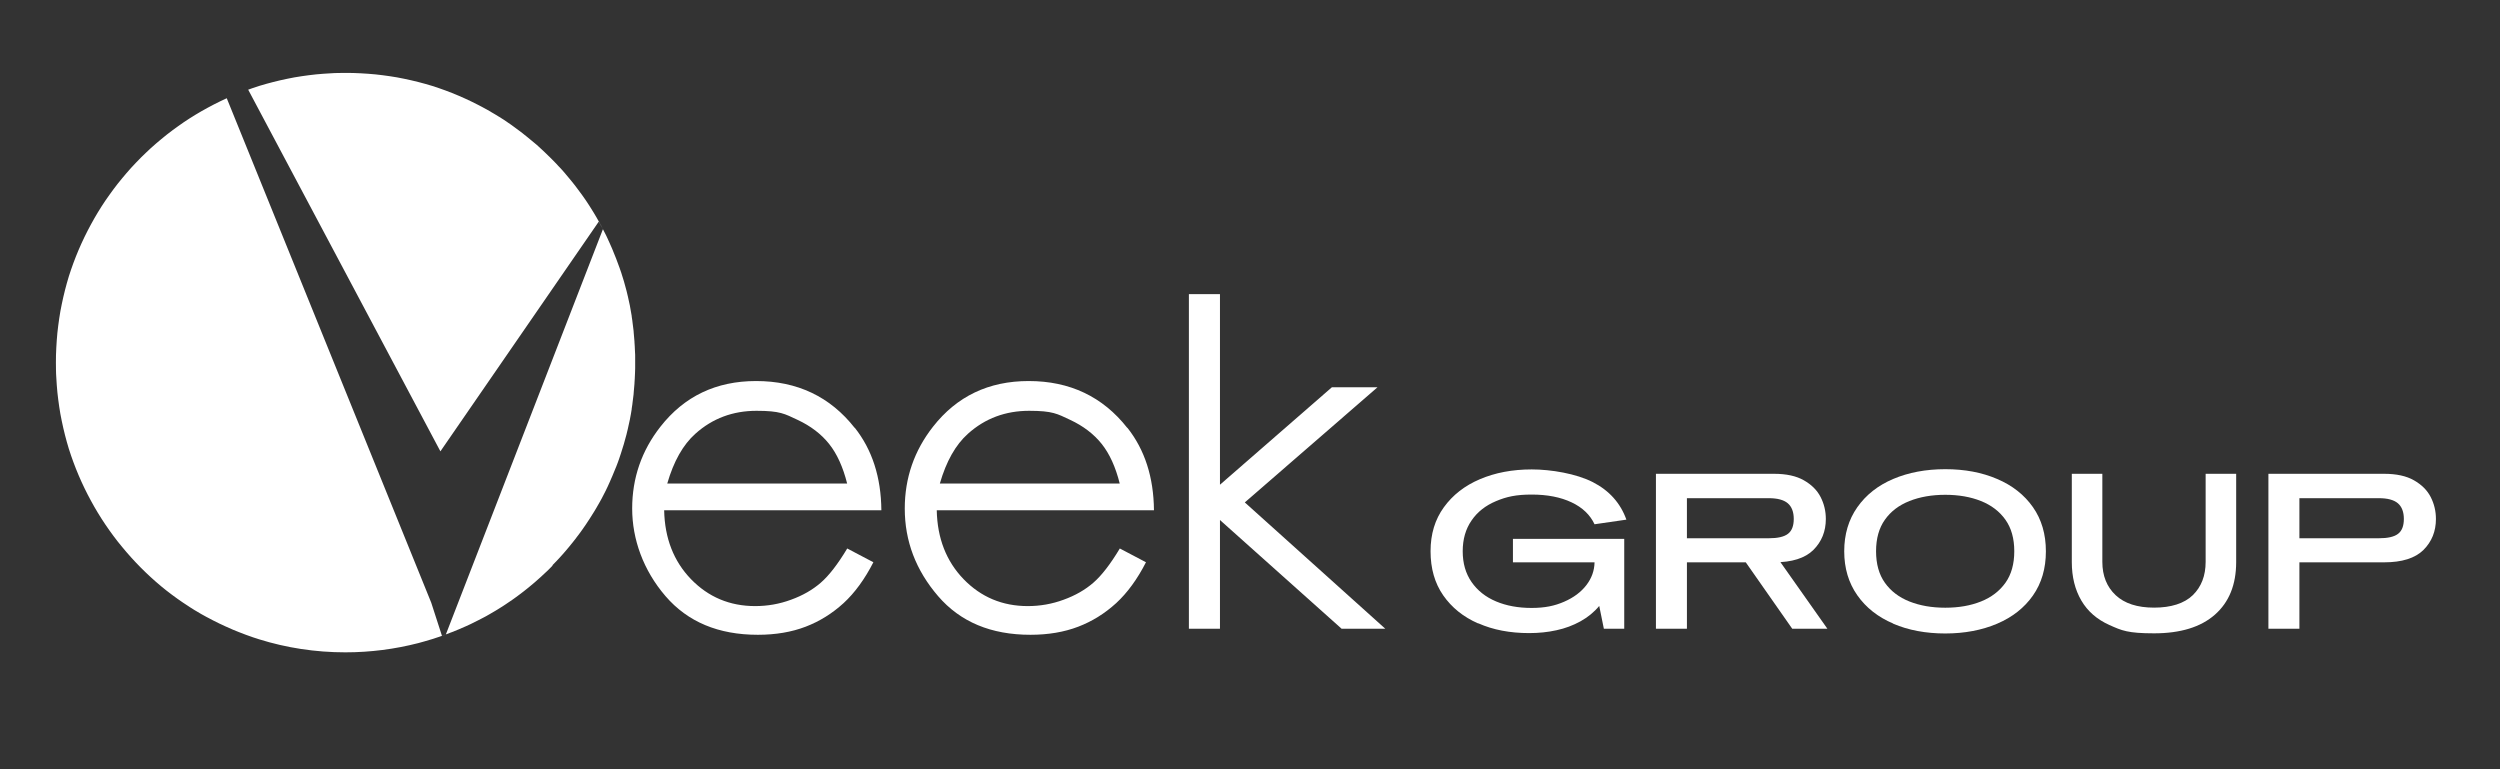 <?xml version="1.0" encoding="UTF-8"?>
<svg id="Layer_1" xmlns="http://www.w3.org/2000/svg" version="1.1" viewBox="0 0 3250.3 1000">
  <rect x="0" y="0" width="3250.3" height="1000" fill="#333333" stroke="none"/>
  <!-- Generator: Adobe Illustrator 29.0.0, SVG Export Plug-In . SVG Version: 2.1.0 Build 186)  -->
  <defs>
    <style>
      .st0 {
        fill: none;
      }

      .st1 {
        fill: #fff;
      }
    </style>
  </defs>
  <g>
    <path class="st1" d="M1921.7,810.5c-19.2-8.4-34.3-20.6-45.3-36.4-11-15.8-16.5-34.9-16.5-57.4s5.8-41.3,17.3-57.2c11.5-15.9,27.1-28.1,46.9-36.5,19.7-8.4,42.2-12.7,67.3-12.7s57.9,5.5,79.4,16.5c21.5,11,36,27.3,43.7,48.8l-41.4,6c-5.8-12.3-15.7-21.8-29.9-28.5-14.2-6.7-31.4-10.1-51.8-10.1s-32.7,2.8-46.3,8.5c-13.6,5.7-24.3,14-31.9,25.2-7.7,11.1-11.5,24.4-11.5,40s3.8,28.9,11.5,40c7.7,11.1,18.3,19.5,31.8,25.2,13.5,5.7,28.9,8.5,46.2,8.5s30.1-2.7,42.4-8.1c12.4-5.4,22-12.6,28.9-21.6,6.9-9,10.4-18.9,10.6-29.6h-106.1v-30.5h144.7v116.8h-26.5l-6-29.6c-6.7,8.1-14.9,14.7-24.4,20-9.6,5.3-20,9.2-31.2,11.6-11.2,2.5-23.1,3.7-35.5,3.7-24.9,0-47-4.2-66.1-12.7Z"/>
    <path class="st1" d="M2152.9,616h153.6c15.9,0,28.9,2.8,38.8,8.5,10,5.7,17.2,12.9,21.7,21.7,4.5,8.8,6.8,18.3,6.8,28.5,0,16.1-5.4,29.5-16.2,40.3-10.8,10.7-27.9,16.1-51.1,16.1h-113.3v86.3h-40.3v-201.3ZM2324.6,694c5-3.8,7.5-10.3,7.5-19.3s-2.6-16-7.8-20.4c-5.2-4.4-13.4-6.6-24.7-6.6h-106.4v52.1h106.4c11.7,0,20-1.9,25-5.8ZM2266.5,726.5h45.2l64.1,90.9h-45.7l-63.6-90.9Z"/>
    <path class="st1" d="M2461.4,810.7c-19.8-8.4-35.4-20.7-46.7-36.8-11.3-16.1-17-35.2-17-57.2s5.7-41.1,17-57.2c11.3-16.1,26.9-28.4,46.7-36.8,19.8-8.4,42.4-12.7,67.7-12.7s47.6,4.2,67.4,12.7c19.8,8.4,35.4,20.7,46.6,36.7,11.2,16,16.8,35.1,16.8,57.4s-5.6,41.4-16.8,57.4c-11.2,16-26.7,28.2-46.6,36.7-19.8,8.4-42.3,12.7-67.4,12.7s-47.9-4.2-67.7-12.7ZM2575.5,782c13.5-5.4,24.1-13.5,31.8-24.3,7.7-10.8,11.5-24.5,11.5-41s-3.8-30.1-11.5-41c-7.7-10.8-18.3-18.9-31.8-24.3-13.5-5.4-29-8.1-46.4-8.1s-33,2.7-46.6,8.1c-13.6,5.4-24.3,13.5-31.9,24.3-7.7,10.8-11.5,24.5-11.5,41s3.8,30.2,11.5,41c7.7,10.8,18.3,18.9,31.9,24.3,13.6,5.4,29.1,8.1,46.6,8.1s32.9-2.7,46.4-8.1Z"/>
    <path class="st1" d="M2742.5,812.6c-16.1-7.2-28.3-17.8-36.5-31.8-8.2-14-12.4-30.7-12.4-50v-114.8h39.7v114.5c0,18,5.8,32.5,17.3,43.3,11.5,10.8,28.2,16.2,50,16.2s39.2-5.4,50.3-16.2c11.1-10.8,16.7-25.3,16.7-43.3v-114.5h39.7v114.8c0,29.3-9.2,52.1-27.6,68.3-18.4,16.2-44.8,24.3-79.1,24.3s-42-3.6-58.1-10.8Z"/>
    <path class="st1" d="M2949.3,616h150.4c15.9,0,28.9,2.8,38.8,8.5,10,5.7,17.2,12.9,21.7,21.7,4.5,8.8,6.8,18.3,6.8,28.5,0,16.1-5.4,29.5-16.2,40.3-10.8,10.7-27.9,16.1-51.1,16.1h-110.2v86.3h-40.3v-201.3ZM3117.8,694c5-3.8,7.5-10.3,7.5-19.3s-2.6-16-7.8-20.4c-5.2-4.4-13.4-6.6-24.7-6.6h-103.3v52.1h103.3c11.7,0,20-1.9,25-5.8Z"/>
  </g>
  <g>
    <path class="st0" d="M1391.4,545.9c-16.9-7.9-34.8-11.8-53.4-11.8-30.8,0-57.3,9.9-79.4,29.7-16.2,14.4-28.4,36.1-36.7,64.9h233.9c-5.4-21.5-13.2-38.7-23.5-51.6-10.3-12.9-23.9-23.3-40.9-31.2Z"/>
    <path class="st0" d="M1037.1,545.9c-16.9-7.9-34.7-11.8-53.4-11.8-30.8,0-57.3,9.9-79.4,29.7-16.2,14.4-28.4,36.1-36.7,64.9h233.9c-5.4-21.5-13.2-38.7-23.5-51.6-10.3-12.9-23.9-23.3-40.9-31.2Z"/>
    <path class="st1" d="M1111.2,556.3c-31.9-40.6-74.7-60.9-128.2-60.9-52,0-93.4,19.8-124.4,59.4-24.4,31.1-36.7,66.6-36.7,106.4s14.4,80.2,43.3,113.8c28.9,33.6,68.9,50.3,120.1,50.3,23.1,0,43.8-3.5,62.1-10.5,18.3-7,34.7-17.3,49.4-30.7,14.6-13.5,27.5-31.2,38.7-53.1l-34-17.9c-12.3,20.5-23.8,35.3-34.4,44.5-10.6,9.2-23.4,16.6-38.6,22.1-15.1,5.6-30.7,8.3-46.6,8.3-33.1,0-60.9-11.7-83.5-35-22.5-23.3-34.2-53.2-34.9-89.6h282.4c-.4-42.9-11.9-78.6-34.6-107.3ZM867.5,628.7c8.3-28.8,20.5-50.5,36.7-64.9,22.1-19.8,48.6-29.7,79.4-29.7s36.5,3.9,53.4,11.8c16.9,7.9,30.6,18.3,40.9,31.2,10.3,12.9,18.1,30.1,23.5,51.6h-233.9Z"/>
    <path class="st1" d="M1465.6,556.3c-31.9-40.6-74.7-60.9-128.2-60.9-52,0-93.4,19.8-124.4,59.4-24.4,31.1-36.7,66.6-36.7,106.4,0,42.3,14.4,80.2,43.3,113.8,28.9,33.6,68.9,50.3,120.1,50.3,23.1,0,43.8-3.5,62.1-10.5,18.3-7,34.7-17.3,49.4-30.7,14.6-13.5,27.5-31.2,38.7-53.1l-34-17.9c-12.3,20.5-23.8,35.3-34.4,44.5-10.6,9.2-23.4,16.6-38.6,22.1-15.1,5.6-30.7,8.3-46.6,8.3-33.1,0-60.9-11.7-83.5-35-22.5-23.3-34.2-53.2-34.9-89.6h282.4c-.4-42.9-11.9-78.6-34.6-107.3ZM1221.9,628.7c8.3-28.8,20.5-50.5,36.7-64.9,22.1-19.8,48.6-29.7,79.4-29.7s36.5,3.9,53.4,11.8c16.9,7.9,30.6,18.3,40.9,31.2,10.3,12.9,18.1,30.1,23.5,51.6h-233.9Z"/>
    <polygon class="st1" points="1618.4 653.2 1790.9 503.5 1731.6 503.5 1586.1 630.2 1586.1 382.4 1545.7 382.4 1545.7 817.4 1586.1 817.4 1586.1 676.1 1744.2 817.4 1801 817.4 1618.4 653.2"/>
  </g>
  <path class="st1" d="M718.4,734.7c1.2-1.2,2.4-2.5,3.6-3.7.4-.4.8-.9,1.3-1.3.9-.9,1.7-1.8,2.6-2.8.5-.5,1-1.1,1.5-1.6.9-1,1.8-2,2.7-3,.3-.4.7-.7,1-1.1,1.2-1.3,2.3-2.6,3.5-4,.4-.5.9-1,1.3-1.5.8-1,1.7-2,2.5-3,.4-.5.8-.9,1.2-1.4,1.1-1.4,2.3-2.8,3.4-4.2.3-.4.7-.8,1-1.2.9-1.1,1.7-2.2,2.6-3.3.4-.5.8-1,1.2-1.5,1-1.3,2-2.6,2.9-3.9.2-.2.3-.4.5-.6,1.1-1.5,2.2-3,3.3-4.4.3-.5.7-.9,1-1.4.8-1.2,1.7-2.3,2.5-3.5.3-.4.6-.8.8-1.2,1.1-1.5,2.1-3.1,3.2-4.6.2-.4.5-.7.7-1.1.8-1.3,1.7-2.5,2.5-3.8.3-.4.6-.9.9-1.3,2.1-3.2,4.1-6.4,6.1-9.7.3-.4.5-.8.8-1.3.8-1.4,1.6-2.8,2.5-4.2.2-.3.3-.6.5-.9,1-1.7,1.9-3.4,2.9-5,.2-.3.3-.6.5-.9.8-1.4,1.6-2.9,2.4-4.3.2-.4.4-.8.6-1.1,1.8-3.5,3.6-6.9,5.4-10.5.2-.4.4-.7.5-1.1.8-1.6,1.6-3.2,2.3-4.8,0-.2.2-.3.2-.5.9-1.8,1.7-3.6,2.5-5.5.1-.3.2-.5.3-.8.7-1.6,1.4-3.2,2.1-4.8.1-.3.3-.6.4-.9,1.6-3.7,3.1-7.4,4.6-11.2.1-.3.2-.6.4-.9.7-1.8,1.4-3.7,2.1-5.5,0,0,0,0,0,0,.7-1.9,1.4-3.9,2.1-5.9,0-.2.2-.4.2-.7.6-1.8,1.2-3.5,1.8-5.3,0-.2.2-.5.2-.7,1.3-3.9,2.5-7.8,3.7-11.8,0-.3.2-.5.2-.8,1.2-4,2.2-8,3.3-12,0-.2,0-.4.1-.6.5-1.9.9-3.8,1.4-5.7,0-.2,0-.3.1-.5,1-4.1,1.8-8.2,2.7-12.3,0-.2,0-.5.1-.7.8-4.1,1.6-8.3,2.2-12.5,0-.2,0-.4,0-.6.3-2,.6-4,.9-6,0-.1,0-.2,0-.3.6-4.2,1.1-8.5,1.6-12.8,0-.2,0-.5,0-.7.5-4.3.8-8.5,1.1-12.8,0-.2,0-.4,0-.6.1-2.1.3-4.2.4-6.2,0,0,0-.1,0-.2.1-2.2.2-4.5.3-6.7,0,0,0,0,0,0,0-2.1.1-4.2.2-6.4,0-.2,0-.5,0-.7,0-2.2,0-4.4,0-6.5s0-4.4,0-6.5c0-.2,0-.5,0-.7,0-2.1,0-4.2-.2-6.3,0,0,0,0,0,0,0-2.2-.2-4.5-.3-6.7,0,0,0-.2,0-.2-.1-2.1-.2-4.1-.4-6.2,0-.2,0-.4,0-.7-.3-4.3-.7-8.6-1.1-12.8,0-.2,0-.5,0-.7-.5-4.3-1-8.5-1.6-12.8,0-.1,0-.2,0-.3-.3-2-.6-4-.9-6,0-.2,0-.4,0-.6-.7-4.2-1.4-8.3-2.2-12.5,0-.2,0-.5-.1-.7-.8-4.1-1.7-8.3-2.7-12.4,0-.1,0-.3-.1-.4-.5-1.9-.9-3.9-1.4-5.8,0-.2,0-.3-.1-.5-1-4.1-2.1-8.1-3.3-12.1,0-.2-.1-.5-.2-.7-1.2-4-2.4-8-3.7-11.9,0-.2-.1-.4-.2-.5-.6-1.8-1.2-3.7-1.9-5.5,0-.2-.1-.3-.2-.5-1.4-3.9-2.8-7.8-4.3-11.6,0-.2-.2-.5-.3-.7-1.5-3.8-3-7.6-4.6-11.4,0-.2-.2-.4-.3-.7-.7-1.7-1.5-3.5-2.3-5.2,0-.2-.1-.3-.2-.5-.9-1.9-1.7-3.8-2.6-5.7,0,0,0,0,0-.1-.8-1.8-1.7-3.5-2.5-5.3-.1-.3-.3-.5-.4-.8-1.8-3.6-3.6-7.2-5.5-10.7-.1-.3-.3-.5-.4-.8-.9-1.6-1.7-3.2-2.6-4.8,0-.2-.2-.3-.3-.5-1-1.8-2-3.5-3-5.3,0-.1-.2-.3-.2-.4-.9-1.6-1.8-3.2-2.8-4.7-.2-.3-.3-.6-.5-.9-2-3.4-4.1-6.7-6.3-10.1-.2-.3-.4-.6-.6-.9-1-1.5-1.9-3-2.9-4.4-.1-.2-.2-.3-.3-.5-1.1-1.6-2.2-3.3-3.4-4.9-.2-.2-.3-.4-.5-.7-1-1.4-2-2.8-3-4.2-.2-.3-.4-.6-.7-.9-2.3-3.2-4.6-6.3-7-9.4-.3-.3-.5-.7-.8-1-1.1-1.4-2.1-2.7-3.2-4-.1-.2-.3-.4-.4-.5-1.2-1.5-2.5-3-3.7-4.5-.2-.3-.5-.5-.7-.8-1-1.2-2.1-2.5-3.1-3.7-.3-.3-.5-.6-.8-1-1.3-1.5-2.5-2.9-3.8-4.4,0,0-.1-.1-.2-.2-1.2-1.4-2.4-2.7-3.7-4-.3-.3-.6-.7-1-1-1.1-1.2-2.3-2.5-3.4-3.7-.2-.2-.3-.4-.5-.5-1.3-1.4-2.6-2.8-4-4.1-.3-.3-.6-.6-.9-.9-1.1-1.1-2.2-2.2-3.3-3.3-.3-.3-.6-.6-1-.9-1.4-1.3-2.7-2.7-4.1-4-.2-.2-.3-.3-.5-.5-1.2-1.2-2.5-2.3-3.7-3.5-.4-.3-.7-.7-1.1-1-1.2-1.1-2.5-2.3-3.7-3.4-.2-.2-.4-.3-.5-.5-1.4-1.3-2.8-2.5-4.3-3.7-.4-.3-.7-.6-1.1-.9-1.1-1-2.3-2-3.5-2.9-.4-.3-.7-.6-1.1-.9-1.5-1.2-2.9-2.4-4.4-3.6-.2-.2-.5-.4-.7-.6-1.3-1-2.5-2-3.8-3-.4-.3-.8-.6-1.2-1-1.4-1.1-2.7-2.1-4.1-3.1-.1-.1-.3-.2-.4-.3-1.5-1.1-3-2.3-4.6-3.4-.4-.3-.8-.6-1.2-.9-1.2-.9-2.5-1.8-3.7-2.7-.4-.3-.7-.5-1.1-.8-1.6-1.1-3.1-2.2-4.7-3.2-.3-.2-.6-.4-.8-.6-1.3-.9-2.7-1.8-4-2.7-.4-.3-.8-.5-1.3-.8-1.6-1-3.1-2-4.7-3,0,0,0,0-.1,0-1.6-1-3.3-2-4.9-3-.4-.2-.8-.5-1.2-.7-1.4-.8-2.7-1.6-4.1-2.4-.3-.2-.6-.4-.9-.6-1.7-1-3.4-1.9-5.1-2.9-.3-.1-.5-.3-.8-.4-1.5-.8-2.9-1.6-4.4-2.4-.4-.2-.8-.4-1.1-.6-1.7-.9-3.4-1.8-5.2-2.7h0c-2.7-1.4-5.4-2.7-8.2-4.1h0c-2.7-1.3-5.5-2.6-8.3-3.9h0c-2.8-1.3-5.6-2.5-8.4-3.7h0c-2.8-1.2-5.6-2.3-8.5-3.5h0c-2.9-1.1-5.7-2.2-8.6-3.3h0c-2.9-1.1-5.8-2.1-8.7-3.1h0c-2.9-1-5.8-1.9-8.8-2.9h0c-2.9-.9-5.9-1.8-8.9-2.6h0c-3-.8-6-1.7-9-2.4h0c-3-.8-6-1.5-9.1-2.2h0c-3-.7-6.1-1.4-9.2-2h0c-3.1-.6-6.1-1.2-9.2-1.8h0c-3.1-.6-6.2-1.1-9.3-1.5h0c-3.1-.5-6.2-.9-9.4-1.3h0c-3.1-.4-6.3-.8-9.5-1.1h0c-3.2-.3-6.3-.6-9.5-.8h0c-3.2-.2-6.4-.4-9.6-.6-3.2-.2-6.4-.3-9.7-.4-3.2,0-6.5-.1-9.7-.1s-6.5,0-9.7.1c-3.2,0-6.5.2-9.7.4-3.2.2-6.4.4-9.6.6-3.2.2-6.4.5-9.5.8-3.2.3-6.3.7-9.5,1.1-3.1.4-6.3.8-9.4,1.3-3.1.5-6.2,1-9.3,1.5-3.1.6-6.2,1.1-9.2,1.8-3.1.6-6.1,1.3-9.2,2-3,.7-6.1,1.4-9.1,2.2-3,.8-6,1.6-9,2.4-3,.8-5.9,1.7-8.9,2.6-2.9.9-5.9,1.9-8.8,2.9-2,.7-4,1.4-5.9,2.1l249.9,470.2,205.9-298.7c1.8,3.3,3.6,6.6,5.4,9.9l-204.2,526.8c-1.7.6-3.4,1.2-5.1,1.8l-13.9-43L294.8,127.7c-.1,0-.3.1-.4.2-2.8,1.3-5.5,2.5-8.3,3.9-2.7,1.3-5.5,2.7-8.2,4.1-2.7,1.4-5.4,2.8-8.1,4.3-2.7,1.5-5.3,2.9-7.9,4.4-2.6,1.5-5.2,3.1-7.8,4.6-2.6,1.6-5.2,3.2-7.7,4.8-2.5,1.6-5.1,3.3-7.6,5-2.5,1.7-5,3.4-7.4,5.2-2.5,1.8-4.9,3.5-7.3,5.3-2.4,1.8-4.8,3.6-7.2,5.5-2.4,1.9-4.7,3.8-7,5.7-2.3,1.9-4.6,3.9-6.9,5.8-2.3,2-4.5,4-6.8,6s-4.4,4.1-6.6,6.2c-2.2,2.1-4.3,4.2-6.5,6.3-2.1,2.1-4.2,4.3-6.3,6.5-2.1,2.2-4.1,4.4-6.2,6.6-2,2.2-4,4.5-6,6.8-2,2.3-3.9,4.6-5.8,6.9-1.9,2.3-3.8,4.7-5.7,7-1.9,2.4-3.7,4.8-5.5,7.2-1.8,2.4-3.6,4.9-5.3,7.3-1.7,2.5-3.5,4.9-5.2,7.4-1.7,2.5-3.4,5-5,7.6-1.6,2.5-3.2,5.1-4.8,7.7-1.6,2.6-3.1,5.2-4.6,7.8-1.5,2.6-3,5.3-4.4,7.9-1.5,2.7-2.9,5.4-4.3,8.1-1.4,2.7-2.7,5.4-4.1,8.2-1.3,2.7-2.6,5.5-3.9,8.3s-2.5,5.6-3.7,8.4c-1.2,2.8-2.3,5.7-3.5,8.5-1.1,2.9-2.2,5.7-3.3,8.6-1.1,2.9-2.1,5.8-3.1,8.7-1,2.9-1.9,5.8-2.9,8.8-.9,2.9-1.8,5.9-2.6,8.9-.8,3-1.7,6-2.4,9-.8,3-1.5,6-2.2,9.1-.7,3-1.4,6.1-2,9.2-.6,3.1-1.2,6.1-1.8,9.2-.6,3.1-1.1,6.2-1.5,9.3-.5,3.1-.9,6.2-1.3,9.4-.4,3.1-.8,6.3-1.1,9.5-.3,3.2-.6,6.3-.8,9.5h0c-.2,3.2-.4,6.4-.6,9.6h0c-.2,3.2-.3,6.4-.4,9.7h0c0,3.2-.1,6.5-.1,9.7,0,0,0,0,0,0,0,3.2,0,6.5.1,9.7h0c0,3.2.2,6.5.4,9.7h0c.2,3.2.4,6.4.6,9.6.2,3.2.5,6.4.8,9.5.3,3.2.7,6.3,1.1,9.5.4,3.1.8,6.3,1.3,9.4.5,3.1,1,6.2,1.5,9.3.6,3.1,1.1,6.2,1.8,9.2.6,3.1,1.3,6.1,2,9.2.7,3,1.4,6.1,2.2,9.1.8,3,1.6,6,2.4,9,.8,3,1.7,5.9,2.6,8.9.9,2.9,1.9,5.9,2.9,8.8,1,2.9,2,5.8,3.1,8.7,1.1,2.9,2.1,5.8,3.3,8.6,1.1,2.9,2.3,5.7,3.5,8.5,1.2,2.8,2.4,5.6,3.7,8.4,1.3,2.8,2.5,5.5,3.9,8.3,1.3,2.7,2.7,5.5,4.1,8.2,1.4,2.7,2.8,5.4,4.3,8.1,1.4,2.7,2.9,5.3,4.4,7.9,1.5,2.6,3.1,5.2,4.6,7.8,1.6,2.6,3.2,5.2,4.8,7.7,1.6,2.5,3.3,5.1,5,7.6,1.7,2.5,3.4,5,5.2,7.5,1.8,2.5,3.5,4.9,5.3,7.3,1.8,2.4,3.6,4.8,5.5,7.2,1.9,2.4,3.8,4.7,5.7,7,1.9,2.3,3.9,4.6,5.8,6.9,2,2.3,4,4.5,6,6.8,2,2.2,4.1,4.4,6.1,6.6,0,0,0,0,0,0,2.1,2.2,4.1,4.3,6.2,6.4,0,0,0,0,0,0,2.1,2.1,4.2,4.2,6.3,6.2,0,0,.1.1.2.2,2.1,2,4.3,4.1,6.5,6.1,0,0,0,0,0,0,2.2,2,4.5,4,6.7,6,2.3,2,4.5,3.9,6.8,5.8,0,0,0,0,.1.1,2.2,1.8,4.5,3.7,6.8,5.5.1.1.3.2.4.3,2.2,1.8,4.5,3.5,6.8,5.2.1,0,.3.2.4.3,2.3,1.7,4.6,3.4,7,5.1,0,0,.2.1.3.2,2.4,1.7,4.8,3.4,7.2,5,0,0,.1,0,.2.1,2.4,1.6,4.8,3.2,7.3,4.8.1,0,.3.2.4.3,2.4,1.5,4.9,3.1,7.3,4.6.1,0,.2.1.4.2,2.5,1.5,5,3,7.6,4.5,0,0,0,0,0,0,2.6,1.5,5.2,2.9,7.8,4.3,0,0,.2,0,.3.1,2.6,1.4,5.2,2.8,7.9,4.2,0,0,0,0,.1,0,2.6,1.4,5.3,2.7,8,4,0,0,.2,0,.3.1,2.6,1.3,5.2,2.5,7.9,3.7.2,0,.4.2.5.2,2.6,1.2,5.3,2.3,7.9,3.5.1,0,.3.1.4.2,2.6,1.1,5.3,2.2,7.9,3.2.3.1.5.2.8.3,2.6,1,5.2,2,7.8,3,.3,0,.5.2.8.3,2.6,1,5.3,1.9,7.9,2.8.3,0,.5.2.8.3,2.7.9,5.3,1.8,8,2.6,35.5,11.1,73.2,17,112.3,17,32.7,0,64.5-4.2,94.8-12,2.6-.7,5.1-1.4,7.6-2.1,3.4-1,6.8-2,10.2-3,2.6-.8,5.1-1.6,7.6-2.5.4-.1.9-.3,1.3-.4,2.5-.8,4.9-1.7,7.4-2.6.4-.2.9-.3,1.3-.5,2.4-.9,4.8-1.8,7.3-2.8.5-.2.9-.4,1.4-.5,2.6-1,5.1-2,7.6-3.1.2,0,.3-.1.5-.2,2.5-1.1,5-2.2,7.6-3.3.4-.2.8-.4,1.2-.5,2.4-1.1,4.8-2.2,7.2-3.3.3-.2.7-.3,1-.5,2.4-1.1,4.7-2.3,7-3.5.8-.4,1.6-.8,2.4-1.2.9-.5,1.8-.9,2.7-1.4.8-.4,1.7-.9,2.5-1.3.8-.4,1.7-.9,2.5-1.3.8-.4,1.6-.9,2.4-1.3,1.4-.8,2.8-1.6,4.2-2.4.8-.5,1.6-.9,2.4-1.4.8-.5,1.6-.9,2.4-1.4.8-.5,1.6-1,2.4-1.4.9-.6,1.8-1.1,2.8-1.7,1.2-.7,2.3-1.4,3.5-2.2.9-.5,1.7-1.1,2.6-1.6.8-.5,1.6-1,2.3-1.5.8-.5,1.6-1.1,2.4-1.6.7-.5,1.5-1,2.2-1.5,1.3-.9,2.7-1.8,4-2.7.7-.5,1.5-1,2.2-1.5.8-.6,1.6-1.1,2.4-1.7.7-.5,1.5-1,2.2-1.6,1-.7,2-1.5,3-2.2.9-.7,1.9-1.4,2.8-2.1.8-.6,1.7-1.3,2.5-1.9.7-.5,1.4-1.1,2.1-1.6.8-.6,1.7-1.3,2.5-2,.6-.5,1.3-1,1.9-1.5,1.3-1,2.6-2.1,3.8-3.1.6-.5,1.3-1.1,1.9-1.6.8-.7,1.6-1.3,2.4-2,.6-.5,1.3-1.1,1.9-1.6,1.2-1,2.4-2.1,3.5-3.1.6-.5,1.2-1.1,1.8-1.6.9-.8,1.7-1.5,2.6-2.3.6-.5,1.2-1.1,1.8-1.7.9-.8,1.7-1.6,2.6-2.4.5-.5,1-.9,1.5-1.4,1.2-1.2,2.4-2.4,3.7-3.5.5-.5,1.1-1.1,1.6-1.6.8-.8,1.6-1.6,2.5-2.5.5-.5,1-1,1.5-1.6Z"/>
</svg>